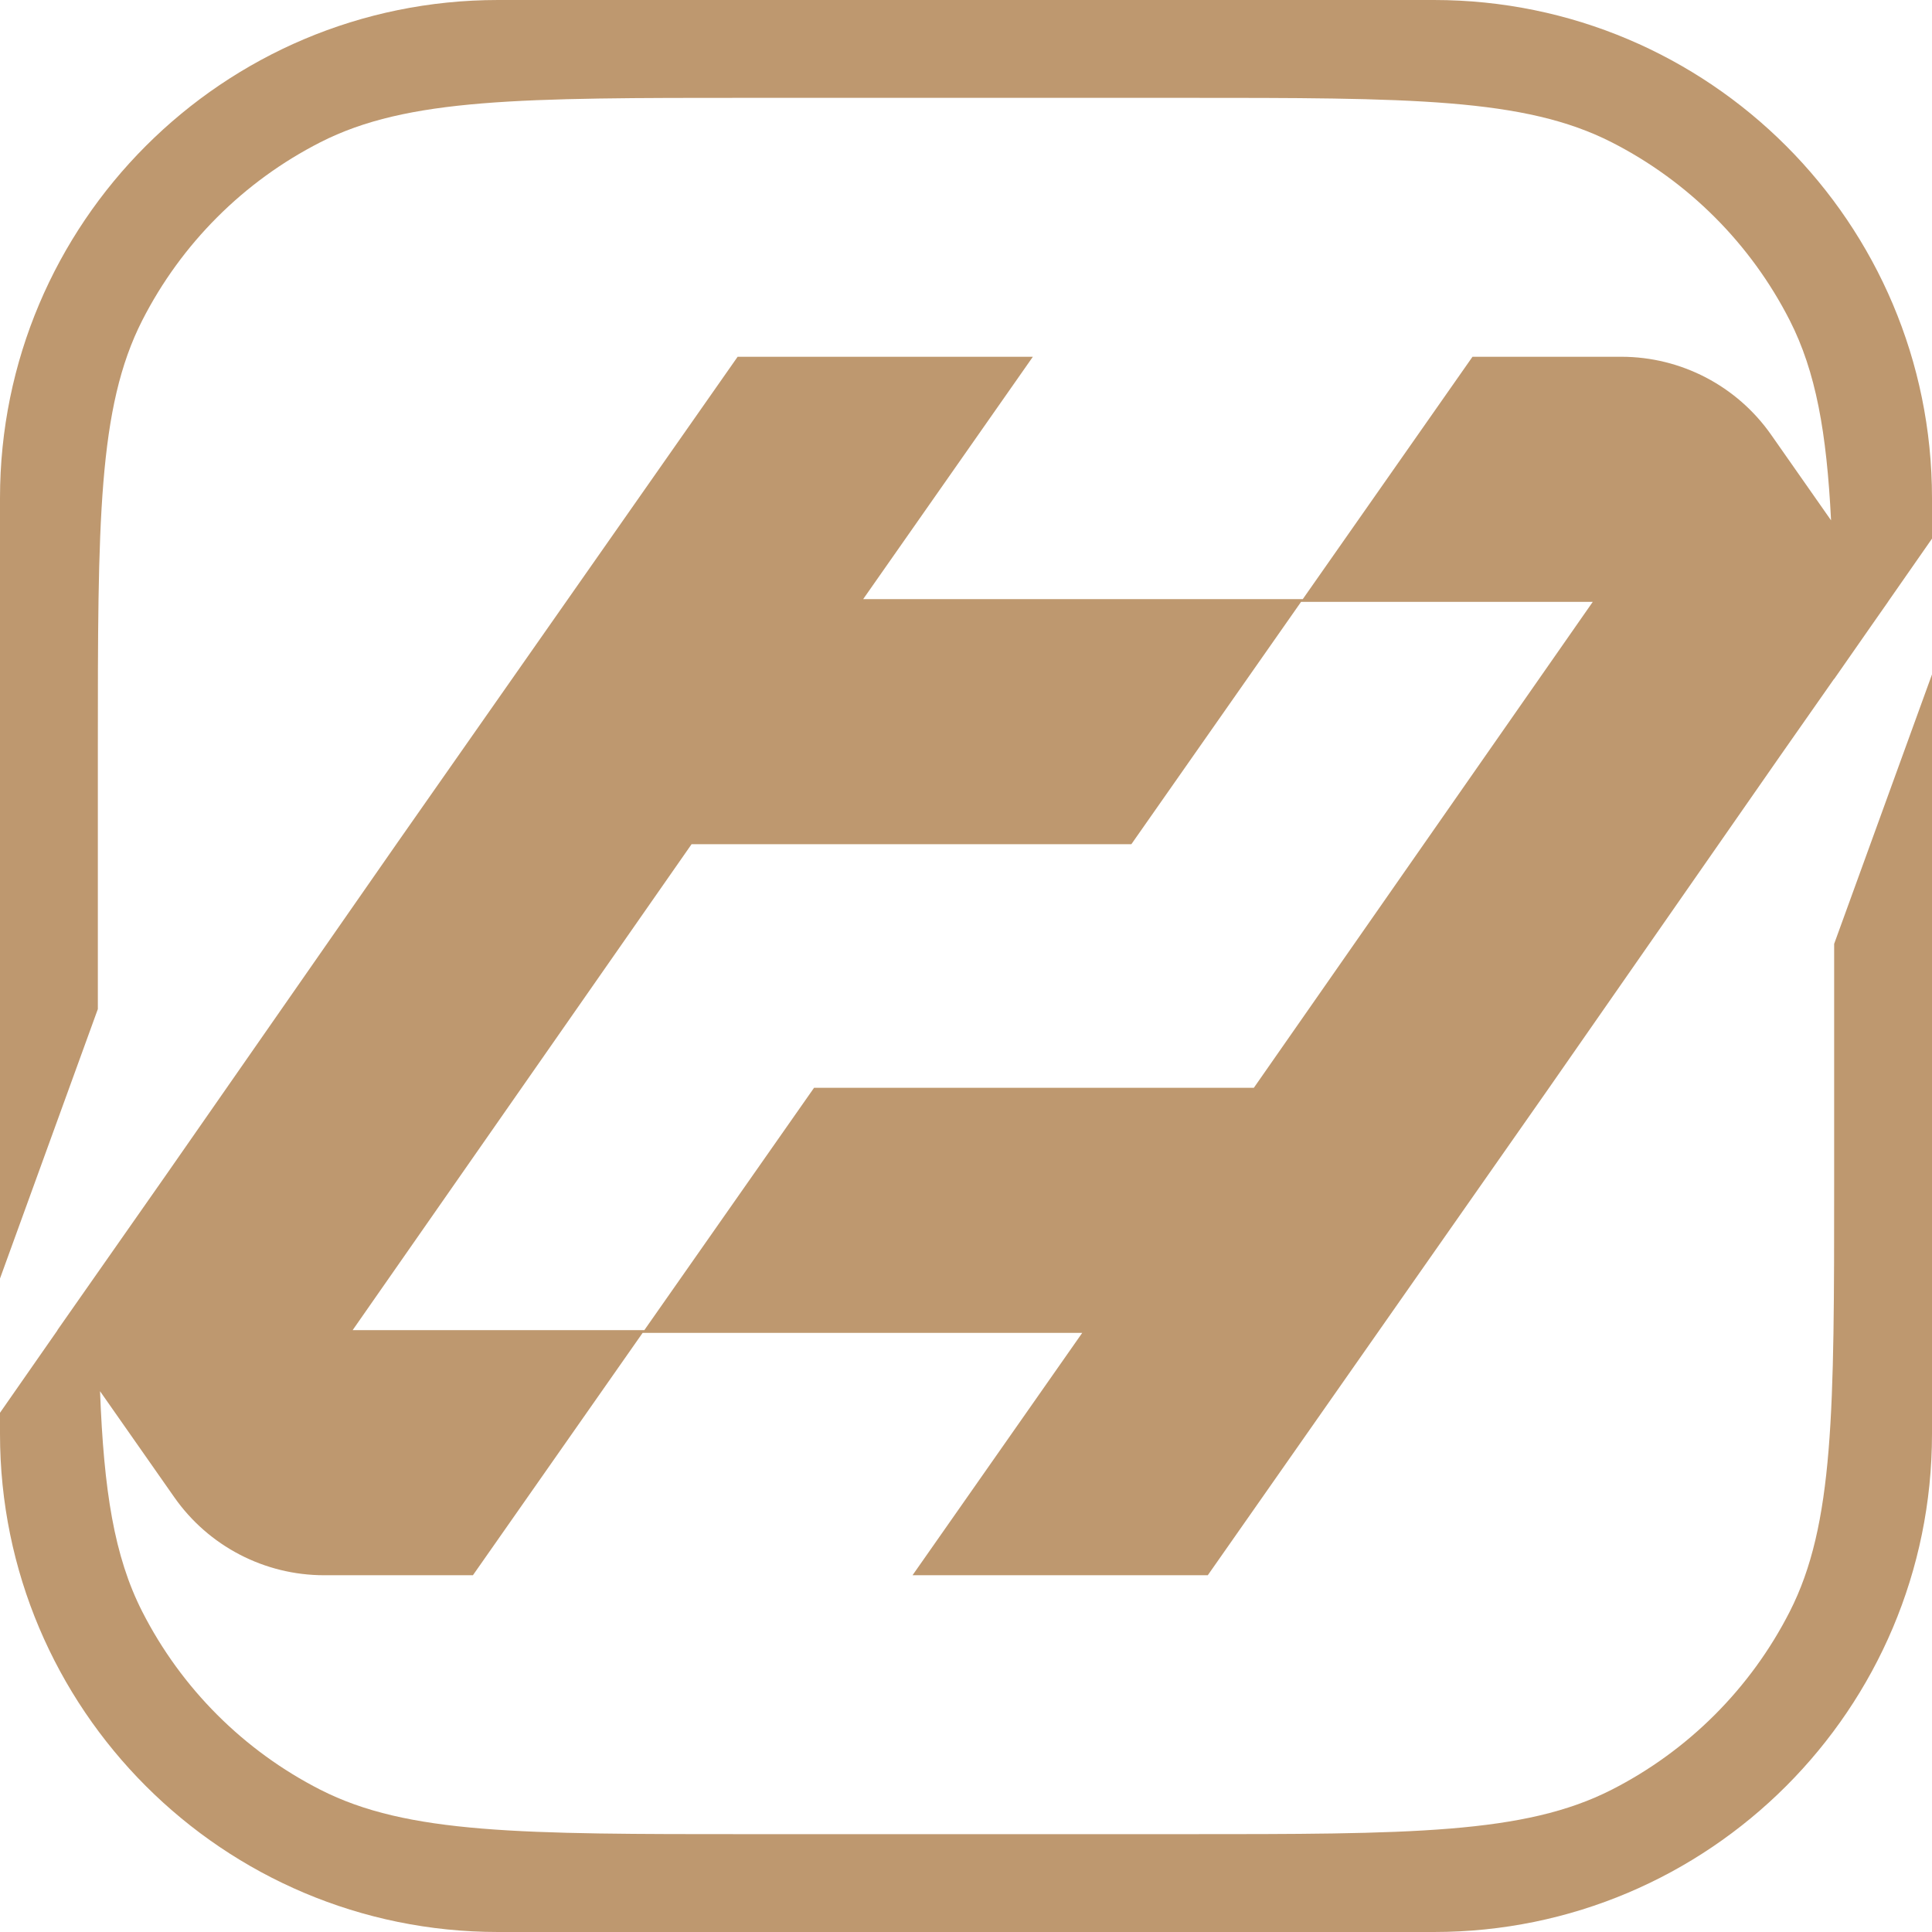 <svg width="256" height="256" viewBox="0 0 256 256" fill="none" xmlns="http://www.w3.org/2000/svg">
<path d="M190 0C226.451 0 256 29.549 256 66V71.373L250.175 79.731L250.18 79.738L248.224 82.53L243.025 89.99C243.025 89.978 243.024 89.967 243.024 89.955L235.797 100.278L205.062 144.427L160.095 208.645L160.041 208.723H120.918L143.402 176.613H85.151L62.719 208.649L62.664 208.727H42.95C35.041 208.727 27.628 204.869 23.092 198.39L13.256 184.343C13.755 197.474 15.12 206.229 18.851 213.551C24.028 223.711 32.289 231.972 42.449 237.149C54 243.035 69.123 243.035 99.365 243.035H156.635C186.878 243.035 202 243.035 213.551 237.149C223.711 231.972 231.972 223.711 237.149 213.551C243.035 202 243.035 186.878 243.035 156.635V125.066L256 89.363V190C256 226.451 226.451 256 190 256H66C29.549 256 0 226.451 0 190V187.199L7.609 176.279L7.598 176.262L12.983 168.568V168.57L21.98 155.722L52.716 111.573L97.683 47.355L97.736 47.277H136.859L114.375 79.387H172.626L195.059 47.351L195.113 47.273H214.827C222.736 47.273 230.149 51.131 234.686 57.61L242.625 68.949C242.04 57.301 240.617 49.255 237.149 42.449C231.972 32.289 223.711 24.028 213.551 18.851C202 12.965 186.878 12.965 156.635 12.965H99.365C69.123 12.965 54 12.965 42.449 18.851C32.289 24.028 24.028 32.289 18.851 42.449C12.965 54.001 12.965 69.122 12.965 99.365V133.707L0 169.409V66C0 29.549 29.549 0 66 0H190ZM149.967 111.782L149.913 111.86H91.638L46.725 176.253H85.377L107.811 144.218L107.864 144.14H166.14L211.052 79.747H172.399L149.967 111.782Z" fill="#BE986F"/>
</svg>
